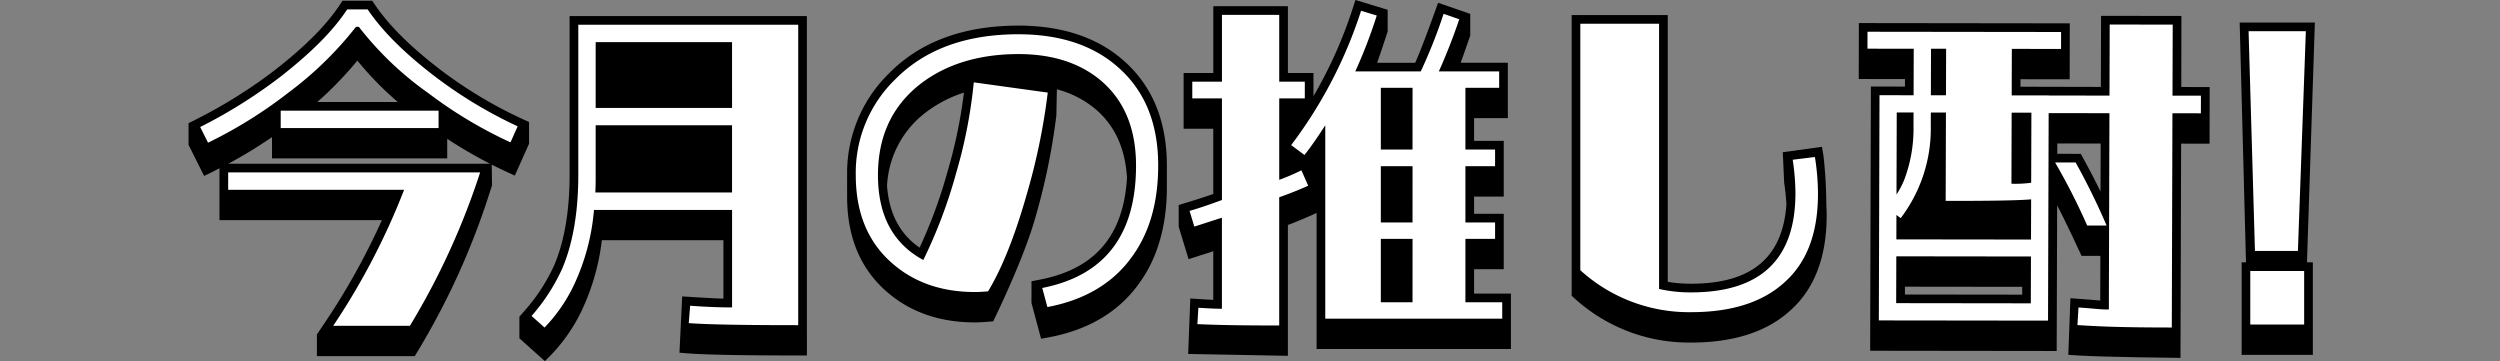 <svg xmlns="http://www.w3.org/2000/svg" width="543.57" height="78.52" viewBox="0 0 543.57 78.52">
  <rect x="0" y="0" width="543.57" height="78.52" fill="#808080" stroke="none"/>
  <g id="グループ_10546" data-name="グループ 10546" transform="translate(-2894 -3905)">
    <g id="グループ_10543" data-name="グループ 10543">
      <rect id="長方形_5392" data-name="長方形 5392" width="543.57" height="78.52" transform="translate(2894 3905)" fill="none"/>
      <g id="グループ_10542" data-name="グループ 10542" transform="translate(3200 -1932)">
        <g id="グループ_10539" data-name="グループ 10539" transform="translate(-265 5837)">
          <g id="グループ_10538" data-name="グループ 10538" transform="translate(0 0)">
            <path id="パス_23093" data-name="パス 23093" d="M2714.208-719.613v-4.711l-1.684-.782a95.908,95.908,0,0,1-17.519-10.541c-6.544-5-11.235-9.655-14.334-14.233l-.561-.828h-6.467l-.558.852c-2.871,4.381-7.464,9.01-14.041,14.152a108.224,108.224,0,0,1-17.187,10.774l-1.68.845v4.711l3.379,6.758,1.676-.814c.561-.273,1.112-.567,1.667-.85v3.719l0,7.551h35.32a149.946,149.946,0,0,1-12.167,21.934l-1.968,2.934v4.711h21.27l.55-.906a160.463,160.463,0,0,0,15.456-33.758l.8-2.465-.065-4.511q1.63.823,3.288,1.586l1.731.794.776-1.739,1.557-3.486Zm-37.33-18.073a72.244,72.244,0,0,0,8.789,9h-17.494A79.2,79.2,0,0,0,2676.879-737.687Zm-28.05,22.414a100.9,100.9,0,0,0,9.494-5.788v4.632h38.094v-4.255a97.84,97.84,0,0,0,9.3,5.411Z" transform="translate(-2640.179 750.867)"/>
            <path id="パス_23094" data-name="パス 23094" d="M3101.893-731.736l-6.174-.009.032-15.453-17.468-.02-.046,15.451-17.482-.042,0-1.631,10.7.013.024-12.162-45.86-.059-.021,12.163,10.046.013,0,1.631-7.409-.009-.159,57.446,40.556.053.1-31.645c1.738,3.215,5.312,10.964,5.312,10.964l4.088.006-.029,9.708c-.311-.023-.648-.054-1.062-.09-.787-.069-5.421-.415-5.421-.415l-.46,12.309,1.87.123c5.9.388,22.519.537,22.519.537l.139-46.581,6.186.008Zm-21.777,6.567h0ZM3061.131-686.6l-25.493-.033,0-1.7,25.493.033Zm1.906-7.268h0Zm5.724-23.355.007-2.248,9.433.011-.032,10.43q-1.788-3.666-3.763-7.219l-.537-.967-1.107,0Z" transform="translate(-2662.452 750.666)"/>
            <path id="パス_23095" data-name="パス 23095" d="M3129.847-745.672H3113.5l1.374,52.139h-.948v20.119h15.482v-20.119h-1.277Z" transform="translate(-2667.532 750.576)"/>
            <path id="パス_23096" data-name="パス 23096" d="M2779.027-747.167H2727.44v34.5c0,7.906-1.146,14.566-3.4,19.793a39.752,39.752,0,0,1-6.281,9.659l-1.234,1.4v4.711l1.393,1.247,2.817,2.52,1.328,1.187,1.261-1.259.074-.074a36.7,36.7,0,0,0,6.515-9.329,49.084,49.084,0,0,0,4.535-15.619h26.436v12.7c-2.221-.042-8.966-.487-8.966-.487l-.592,12.246,1.882.145c3.9.3,11.953.452,23.943.452h1.884Z" transform="translate(-2644.591 750.663)"/>
            <path id="パス_23097" data-name="パス 23097" d="M3014.095-716.836l-.33-1.92-8.513,1.181.3,6.632c.241,1.554.4,3.128.489,4.7-.806,11.6-7.605,17.254-20.721,17.254h-.22a29.057,29.057,0,0,1-4.858-.41V-747.4h-20.895v61.03l.617.562a36.939,36.939,0,0,0,24.881,9.612c.168,0,.336,0,.506,0,9.089,0,16.271-2.281,21.318-6.779,5.381-4.672,8.119-11.685,8.119-20.83,0-.792-.031-1.586-.07-2.379A100.6,100.6,0,0,0,3014.095-716.836Z" transform="translate(-2658.623 750.676)"/>
            <path id="パス_23098" data-name="パス 23098" d="M2852.513-737.141c-5.422-4.906-12.677-7.528-21.576-7.8l0-.024-1.545,0c-11.863,0-21.317,3.481-28.1,10.346a30.277,30.277,0,0,0-9.143,22.191c0,.742-.015,3.866,0,4.711,0,9.122,3.182,16.3,9.458,21.308,4.909,3.959,11.069,5.97,18.3,5.97,1.037,0,2.122-.078,3.046-.154l.958-.079s6.482-13.149,9.076-22.263a140.721,140.721,0,0,0,4.654-22.523l.115-5.654a21.393,21.393,0,0,1,8.829,4.674c3.94,3.571,6.04,8.357,6.416,14.556-.742,12.53-6.908,19.777-18.789,22.117l-1.978.389v4.711l2.085,7.784,1.715-.32c8.4-1.571,14.878-5.359,19.26-11.258,4.225-5.557,6.374-12.75,6.374-21.362v-4.711C2861.667-724.1,2858.587-731.7,2852.513-737.141Zm-38.492,23.776a106.12,106.12,0,0,1-6.113,16.672c-4.279-2.938-6.608-7.352-7.079-13.394a21.291,21.291,0,0,1,8.376-15.972,27.541,27.541,0,0,1,8.339-4.347A105.688,105.688,0,0,1,2814.021-713.365Z" transform="translate(-2648.96 750.536)"/>
            <path id="パス_23099" data-name="パス 23099" d="M2932.89-687.038v-5.307h6.449v-12.039h-6.449v-3.753h6.449v-12.11h-6.449v-4.941h7.337v-12.042h-10.259c.513-1.367,2.087-5.915,2.087-5.915v-4.711l-6.99-2.423s-3.315,9.4-4.978,13.05h-8.277c.611-1.653,2.29-6.807,2.29-6.807v-4.711l-7.006-2.129-.569,1.763a96.387,96.387,0,0,1-8.558,19.142V-735h-5.559v-14.531h-16.221V-735h-6.452v12.112h6.449v14.182c-2.709.981-7.519,2.4-7.519,2.4v4.711l2.146,7.06s4.839-1.54,5.371-1.712v10.574c-.861-.035-4.994-.3-4.994-.3l-.46,12.064,21.677.393v-28.442c2.7-1,6.245-2.614,6.245-2.614V-675H2940.9v-12.038Z" transform="translate(-2653.383 750.877)"/>
          </g>
          <path id="パス_23092-2" data-name="パス 23092-2" d="M3093.93-729.748l.046-15.452-13.7-.016-.046,15.452-13.215-.017v-.02l-8.05-.009.031-10.111,10.7.013.011-3.683-42.091-.054-.01,3.683,10.061.013-.031,10.111-7.41-.009-.147,48.966,36.788.047.135-45.119,13.216.017-.127,42.682c-2.062,0-2.4-.147-6.6-.442l-.232,3.827c5.6.368,10.575.519,20.517.531l.139-46.582,6.186.008.011-3.828Zm-52.507-10.2,3.286,0-.03,10.111h-3.286Zm-7.451,13.857h3.654l-.009,2.889a31.324,31.324,0,0,1-2.024,11.769,18.149,18.149,0,0,1-1.674,3.163Zm29.153,41.492-29.276-.038.03-10.183,29.276.038Zm.041-13.867-29.276-.037.016-5.311.927.691a32.128,32.128,0,0,0,6.541-20.069l.01-2.89h3.285l-.057,19.212c10.973.012,16.3-.124,18.581-.338Zm.038-12.35a25.256,25.256,0,0,1-4.294.211l.047-15.452,4.294,0Zm16.4,9.307a149.748,149.748,0,0,0-6.733-13.711l-4.469-.007a137.119,137.119,0,0,1,6.979,13.712Z" transform="translate(-2662.568 750.55)" fill="#fff"/>
          <path id="パス_21548-2" data-name="パス 21548-2" d="M2648.945-709.49H2687.2a151.548,151.548,0,0,1-15.42,29.579h16.677a158.463,158.463,0,0,0,15.274-33.361h-54.787Zm30.321-39.218h-4.448c-3.109,4.745-8.009,9.563-14.456,14.6a109.859,109.859,0,0,1-17.5,10.973l1.705,3.41a98.664,98.664,0,0,0,17.5-10.9,77.351,77.351,0,0,0,14.679-14.306h.6a70.363,70.363,0,0,0,15.05,14.378A95.715,95.715,0,0,0,2710.33-719.8l1.557-3.486a97.607,97.607,0,0,1-17.864-10.748c-6.6-5.041-11.5-9.86-14.756-14.679Zm-18.9,22.019v3.781h34.325v-3.781Zm112.524-18.682h-47.818v32.62c0,8.155-1.186,15.05-3.559,20.54a41.726,41.726,0,0,1-6.6,10.156l2.817,2.52.074-.074a34.821,34.821,0,0,0,6.154-8.822,47.441,47.441,0,0,0,4.522-16.677h30.026v21.2c-2.15,0-5.19-.074-9.119-.37l-.3,3.781c3.856.3,11.862.447,23.8.447ZM2728.775-708.9c.074-1.261.074-2.59.074-3.856v-10.753H2758.5v14.6Zm29.729-18.385H2728.85v-14.308H2758.5Zm62.257-16.018c-11.343,0-20.313,3.262-26.759,9.786a28.306,28.306,0,0,0-8.6,20.832c0,8.6,2.892,15.2,8.748,19.868,4.6,3.707,10.38,5.559,17.126,5.559.964,0,2-.074,2.892-.148,2.965-4.893,5.782-11.862,8.377-20.98a138.572,138.572,0,0,0,4.6-22.236l-16.083-2.224a107.188,107.188,0,0,1-3.856,19.794,107.738,107.738,0,0,1-7.117,18.831c-6.6-3.559-9.86-9.711-9.86-18.46,0-8.377,3.037-14.976,9.193-19.794,5.559-4.3,12.751-6.52,21.348-6.52,7.779,0,13.93,2.148,18.452,6.221q7.118,6.449,7.117,18.015c0,15.124-6.821,23.946-20.387,26.617l1.112,4.151c7.938-1.485,14.017-5.042,18.094-10.53q6-7.895,6-20.238c0-9.045-2.817-16.087-8.526-21.2-5.408-4.895-12.749-7.342-21.868-7.342Zm61.533,29.581a47.219,47.219,0,0,1-4.819,2.073v-17.713h5.559v-3.632h-5.559v-14.531h-12.452v14.531h-6.452v3.632h6.449v22.093c-3.187,1.186-5.486,1.928-7.043,2.372l1.036,3.41c1.186-.37,3.188-1.036,6-1.928v19.795c-1.261,0-2.892-.074-5.115-.222l-.222,3.559c4.522.222,10.45.3,17.793.3v-27.876c3.109-1.112,5.19-2,6.3-2.52Zm35.663,28.69v-13.786h6.449v-3.559h-6.449v-12.233h6.449v-3.63h-6.449v-13.421h7.337v-3.562h-13.12q2.45-5.448,4.448-11.343l-3.41-1.182a110.214,110.214,0,0,1-4.968,12.526H2894.01a108.637,108.637,0,0,0,4.671-12.154l-3.41-1.036a98.533,98.533,0,0,1-15.2,29.208l2.891,2.15c1.706-2.148,3.117-4.3,4.523-6.451v42.037h38.476v-3.559Zm-11.5,0h-6.893v-13.786h6.9Zm0-17.348h-6.893v-12.229h6.9Zm0-15.865h-6.893v-13.415h6.9Zm87.481,1.631-4.818.593a50.562,50.562,0,0,1,.593,7.265q0,21.577-22.688,21.577a30.849,30.849,0,0,1-6.963-.744v-57.674H2942.94v53.6a35.126,35.126,0,0,0,24.094,9.119c8.6,0,15.346-2.073,20.091-6.3,5.041-4.377,7.488-10.824,7.488-19.424a51.477,51.477,0,0,0-.667-8.009Zm94.3-27.352,1.384,47.77h9.341l1.727-47.77Zm.37,52.139v11.639h11.714v-11.639Z" transform="translate(-2640.334 750.752)" fill="#fff"/>
        </g>
      </g>
    </g>
  </g>
</svg>
